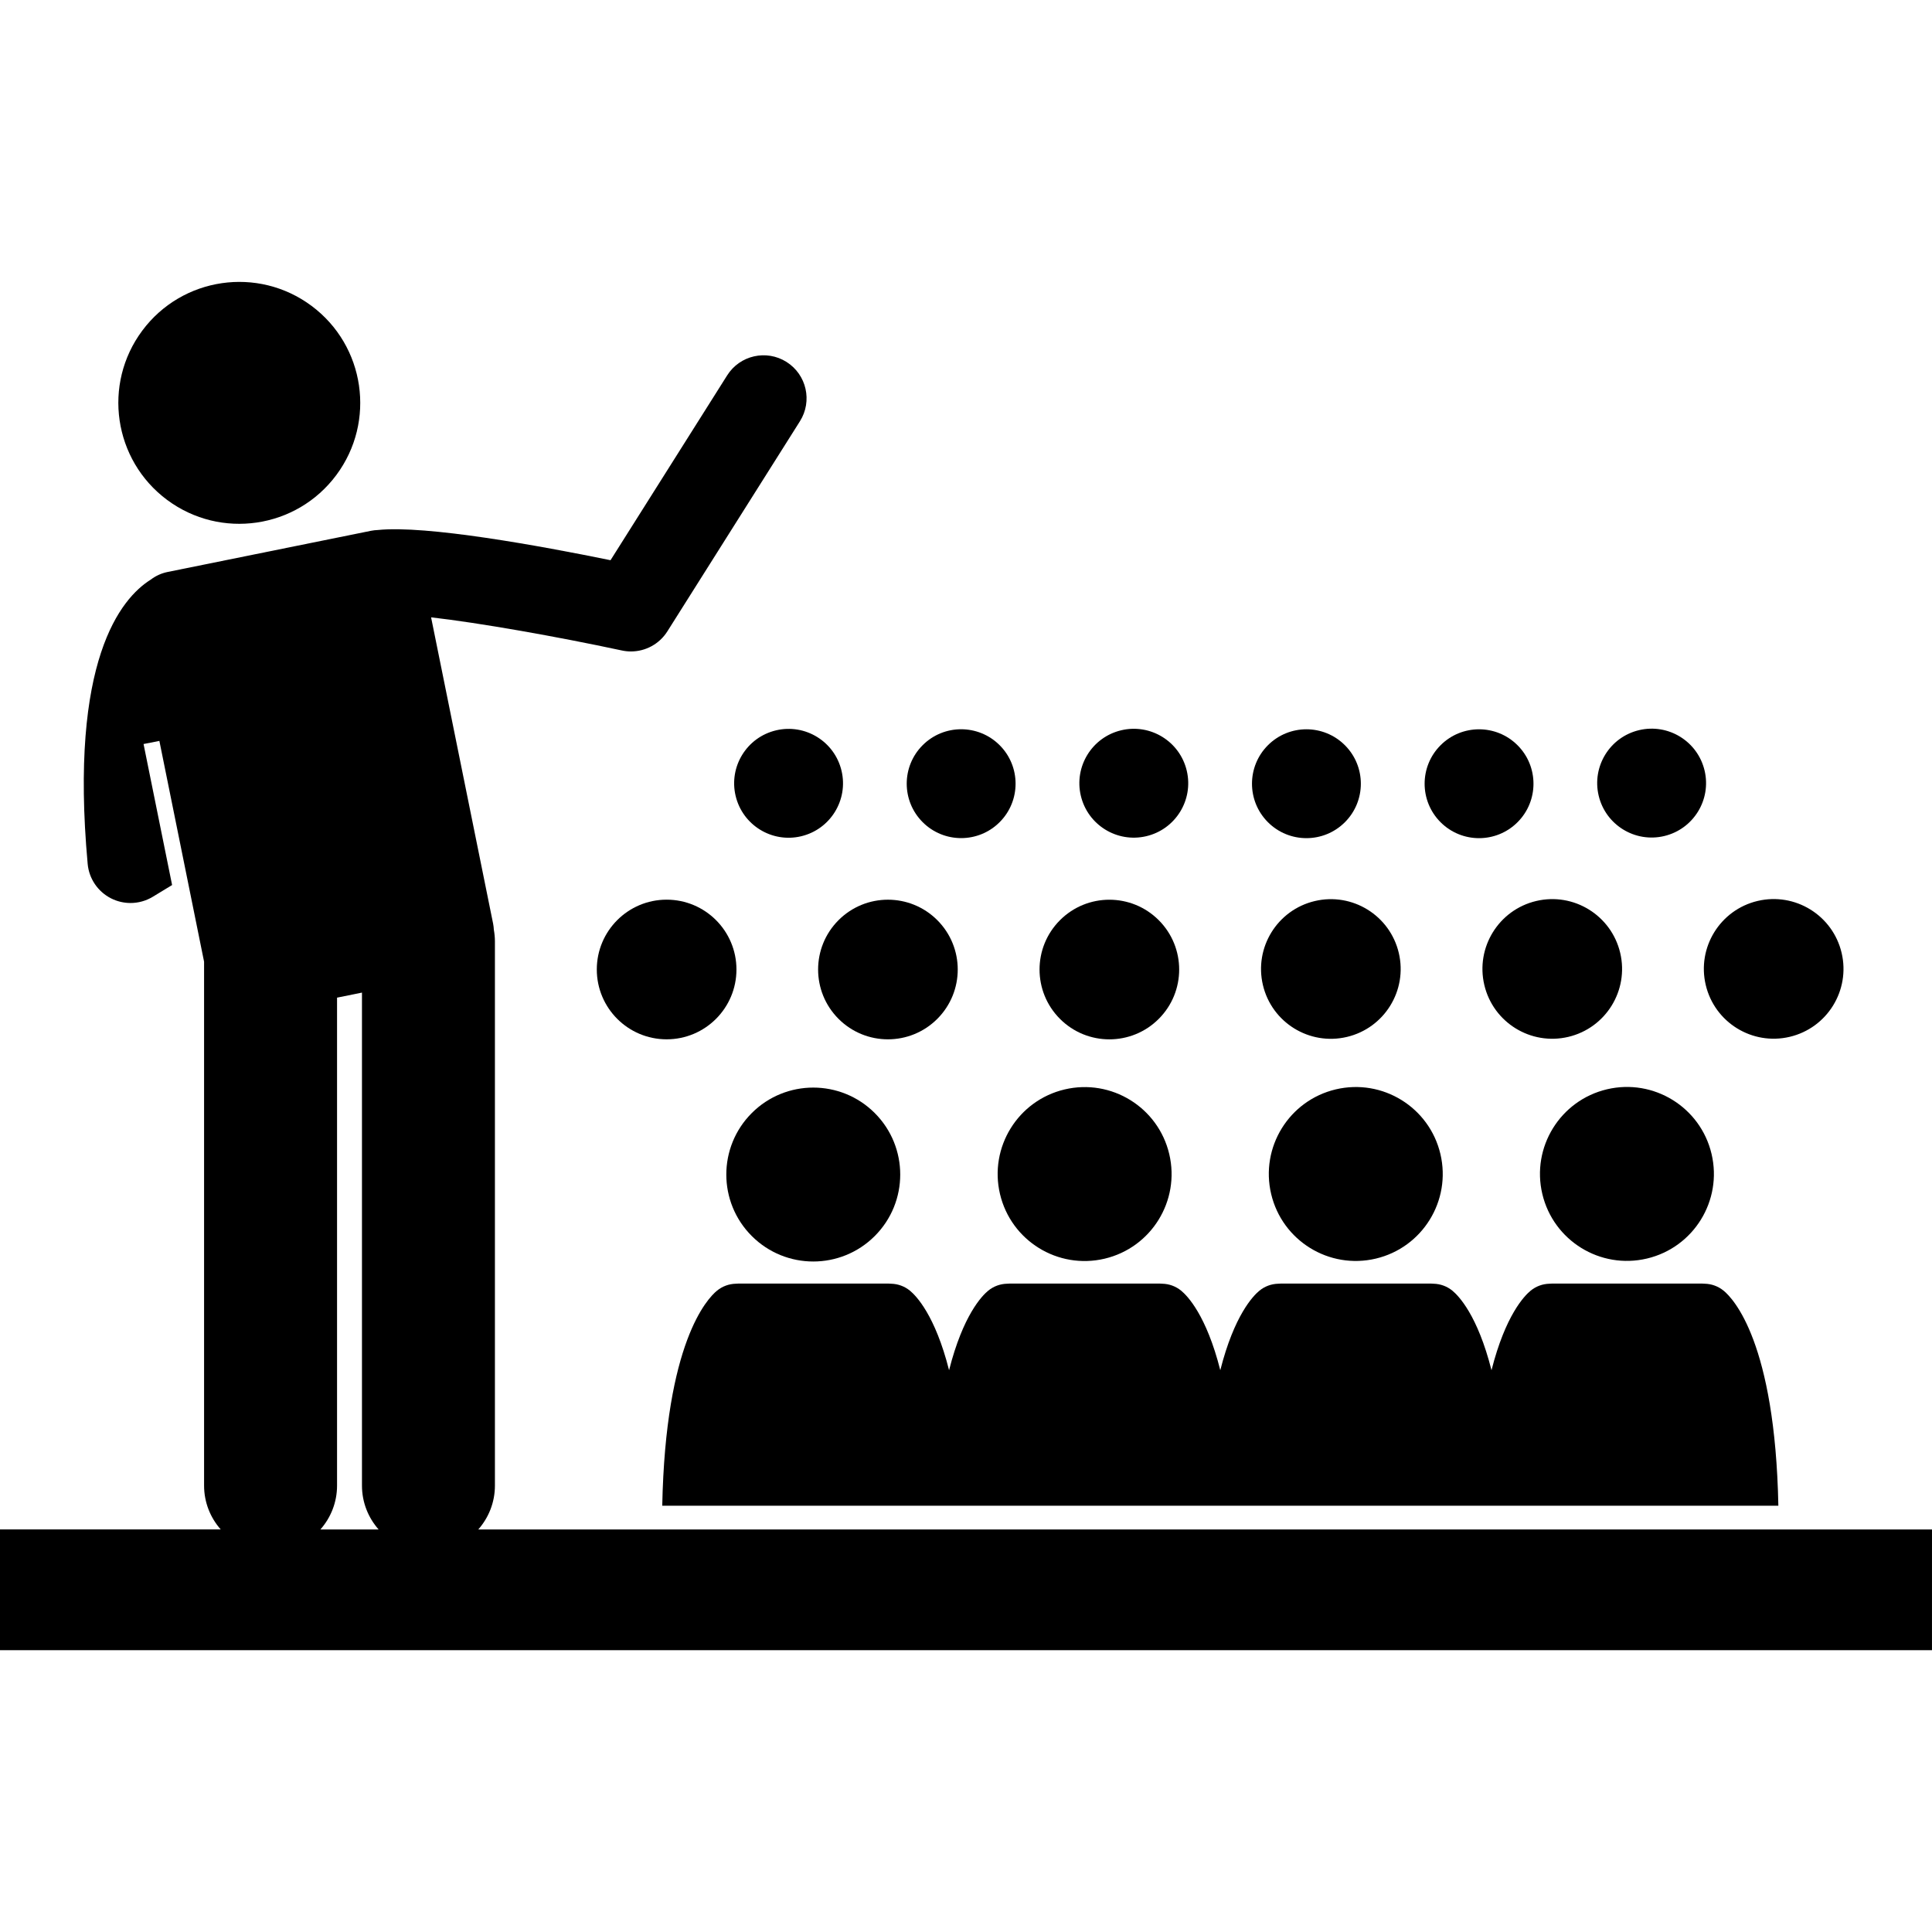 <svg id="Layer_1" height="512" viewBox="0 0 359.339 254.517" width="512" xmlns="http://www.w3.org/2000/svg"><g><ellipse cx="44.51" cy="22.504" rx="22.5" ry="22.5" transform="matrix(.597 -.802 .802 .597 -.115 44.78)"/><path d="m320.575 187.645c-1.02-.836-2.242-1.256-3.466-1.292-.193-.02-.389-.032-.588-.032h-27.777c-.199 0-.395.012-.588.032-1.224.036-2.445.457-3.466 1.292-1.147.939-4.686 4.548-7.28 14.795-2.594-10.247-6.134-13.856-7.28-14.795-1.02-.836-2.242-1.256-3.466-1.292-.193-.02-.389-.032-.588-.032h-27.777c-.199 0-.395.012-.588.032-1.224.036-2.445.457-3.466 1.292-1.147.939-4.686 4.548-7.28 14.795-2.594-10.247-6.134-13.856-7.28-14.795-1.02-.836-2.242-1.256-3.466-1.292-.193-.02-.389-.032-.588-.032h-27.777c-.199 0-.395.012-.588.032-1.224.036-2.445.457-3.466 1.292-1.147.939-4.686 4.548-7.28 14.795-2.594-10.247-6.134-13.856-7.28-14.795-1.02-.836-2.242-1.256-3.466-1.292-.193-.02-.39-.032-.588-.032h-27.776c-.199 0-.395.012-.588.032-1.224.036-2.445.457-3.466 1.292-1.81 1.481-9.579 9.613-10.184 39.994h207.589c-.605-30.381-8.374-38.512-10.184-39.994z"/><ellipse cx="151.296" cy="166.047" rx="16.176" ry="16.176" transform="matrix(.707 -.707 .707 .707 -73.099 155.617)"/><ellipse cx="201.742" cy="166.047" rx="16.176" ry="16.176" transform="matrix(.973 -.23 .23 .973 -32.753 50.793)"/><ellipse cx="252.187" cy="166.047" rx="16.176" ry="16.176" transform="matrix(.973 -.23 .23 .973 -31.403 62.383)"/><ellipse cx="302.633" cy="166.047" rx="16.176" ry="16.176" transform="matrix(.973 -.23 .23 .973 -30.054 73.973)"/><circle cx="123.988" cy="127.908" r="12.987"/><ellipse cx="165.179" cy="127.908" rx="12.987" ry="12.987" transform="matrix(.707 -.707 .707 .707 -42.065 154.262)"/><ellipse cx="206.369" cy="127.908" rx="12.987" ry="12.987" transform="matrix(.707 -.707 .707 .707 -30 183.388)"/><ellipse cx="247.56" cy="127.908" rx="12.987" ry="12.987" transform="matrix(.973 -.23 .23 .973 -22.765 60.299)"/><ellipse cx="288.75" cy="127.908" rx="12.987" ry="12.987" transform="matrix(.973 -.23 .23 .973 -21.663 69.763)"/><ellipse cx="329.941" cy="127.908" rx="12.987" ry="12.987" transform="matrix(.973 -.23 .23 .973 -20.561 79.227)"/><ellipse cx="146.684" cy="93.339" rx="10.125" ry="10.125" transform="matrix(.973 -.23 .23 .973 -17.521 36.198)"/><ellipse cx="178.796" cy="93.339" rx="10.125" ry="10.125" transform="matrix(.707 -.707 .707 .707 -13.632 153.766)"/><ellipse cx="210.908" cy="93.339" rx="10.125" ry="10.125" transform="matrix(.973 -.23 .23 .973 -15.803 50.954)"/><ellipse cx="243.02" cy="93.339" rx="10.125" ry="10.125" transform="matrix(.707 -.707 .707 .707 5.179 199.18)"/><ellipse cx="275.133" cy="93.339" rx="10.125" ry="10.125" transform="matrix(.707 -.707 .707 .707 14.584 221.886)"/><ellipse cx="307.245" cy="93.339" rx="10.125" ry="10.125" transform="matrix(.973 -.23 .23 .973 -13.226 73.088)"/><path d="m359.339 232.058h-266.658-3.723c1.92-2.178 3.094-5.03 3.094-8.163v-101.219c0-.743-.077-1.467-.202-2.173-.021-.372-.058-.745-.134-1.121l-8.99-44.402-2.545-12.57c8.949 1.023 23.224 3.537 35.499 6.167.56.12 1.121.178 1.677.178 2.707-.001 5.28-1.378 6.765-3.731l24.66-39.083c2.358-3.737 1.24-8.677-2.497-11.035-3.738-2.357-8.677-1.24-11.035 2.497l-21.695 34.382c-13.076-2.674-34.314-6.556-43.277-5.617-.412.016-.827.056-1.244.14l-37.866 7.666c-1.182.239-2.241.744-3.14 1.428-5.562 3.489-15.156 15.037-11.723 52.864.249 2.749 1.899 5.176 4.364 6.419 1.136.573 2.37.857 3.603.857 1.442 0 2.882-.39 4.154-1.163l3.584-2.178-5.31-26.229 2.944-.578 8.314 41.068v97.43c0 3.133 1.174 5.984 3.095 8.163h-3.723-37.333v22.459h359.339zm-296.65-8.163v-90.75l4.635-.939v91.689c0 3.133 1.174 5.984 3.095 8.163h-3.73-3.364-3.73c1.92-2.178 3.094-5.03 3.094-8.163z"/></g></svg>